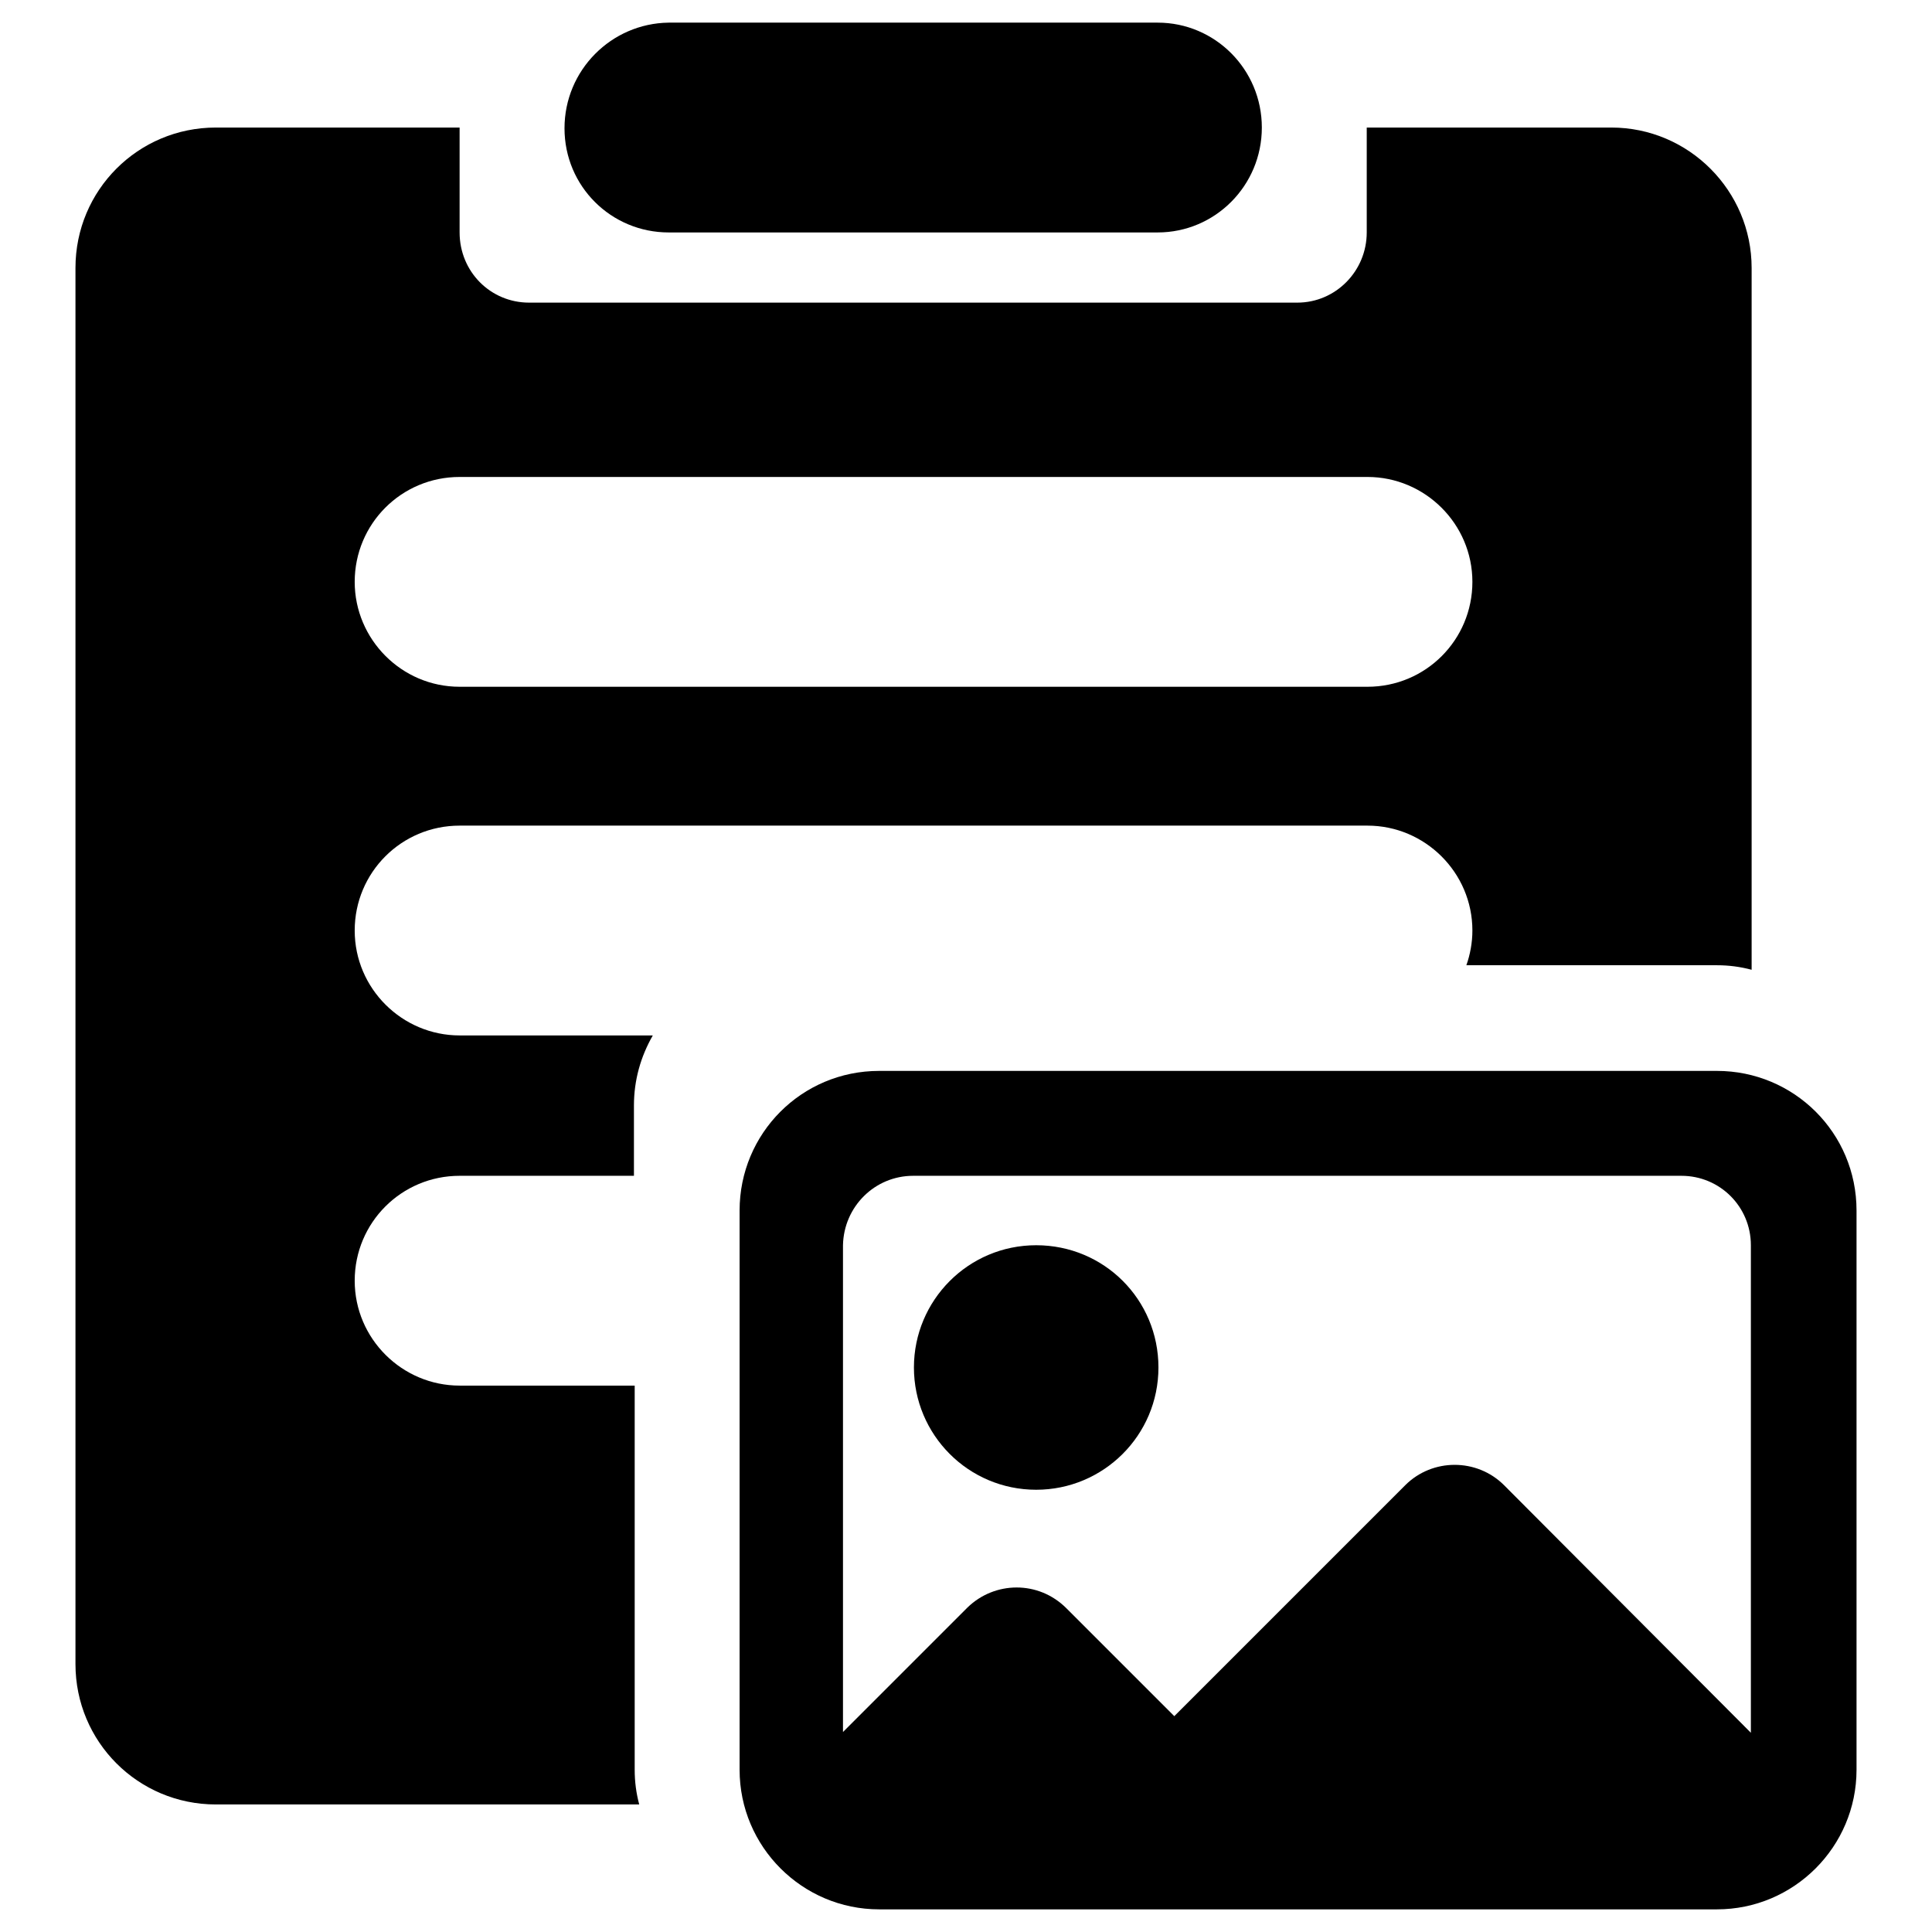 <?xml version="1.0" encoding="utf-8"?>
<!-- Svg Vector Icons : http://www.onlinewebfonts.com/icon -->
<!DOCTYPE svg PUBLIC "-//W3C//DTD SVG 1.1//EN" "http://www.w3.org/Graphics/SVG/1.1/DTD/svg11.dtd">
<svg version="1.1" xmlns="http://www.w3.org/2000/svg" xmlns:xlink="http://www.w3.org/1999/xlink" x="0px" y="0px" viewBox="0 0 256 256" enable-background="new 0 0 256 256" xml:space="preserve">
<g><g><path fill="#000000" d="M227.5,141.9h-111c-10.3,0-18.5,8.3-18.5,18.5v74.1c0,10.2,8.3,18.5,18.5,18.5h111c10.2,0,18.5-8.3,18.5-18.5v-74.1C246,150.1,237.7,141.9,227.5,141.9z M121,155.8h101.8c5.1,0,9.2,4.1,9.2,9.2v64.6l-32.7-32.8c-3.6-3.6-9.5-3.6-13.1,0l-30.6,30.6l-14.3-14.3c-3.7-3.7-9.5-3.6-13.1-0.1l-16.5,16.5V165C111.8,159.9,115.9,155.8,121,155.8z"/><path fill="#000000" d="M121.1,181.2c0,8.9,7.2,16.2,16.2,16.2c8.9,0,16.2-7.2,16.2-16.2c0-9-7.2-16.2-16.2-16.2C128.3,165,121.1,172.3,121.1,181.2z"/><path fill="#000000" d="M88.6,30.8h64.8c7.6,0,13.8-6.2,13.8-13.9s-6.2-13.9-13.8-13.9H88.6C81,3.1,74.8,9.3,74.8,17S81,30.8,88.6,30.8z"/><path fill="#000000" d="M60.9,155.8H84v-9.3c0-3.4,0.9-6.5,2.5-9.3H60.9c-7.6,0-13.9-6.2-13.9-13.9c0-7.7,6.2-13.9,13.9-13.9h120.3c7.6,0,13.9,6.2,13.9,13.9c0,1.6-0.3,3.2-0.8,4.6h33.2c1.6,0,3.1,0.2,4.6,0.6V35.5c0-10.2-8.3-18.6-18.6-18.6h-32.4v13.9c0,5.1-4.1,9.3-9.2,9.3H70.1c-5.1,0-9.2-4.1-9.2-9.3V16.9H28.6C18.3,16.9,10,25.2,10,35.5v185c0,10.3,8.3,18.6,18.6,18.6h56.1c-0.4-1.5-0.6-3-0.6-4.6v-50.9H60.9c-7.6,0-13.9-6.2-13.9-13.9C47,162,53.2,155.8,60.9,155.8z M60.9,63.2h120.3c7.6,0,13.9,6.2,13.9,13.9c0,7.7-6.2,13.9-13.9,13.9H60.9C53.2,91,47,84.7,47,77.1C47,69.4,53.2,63.2,60.9,63.2z"/></g></g>
</svg>